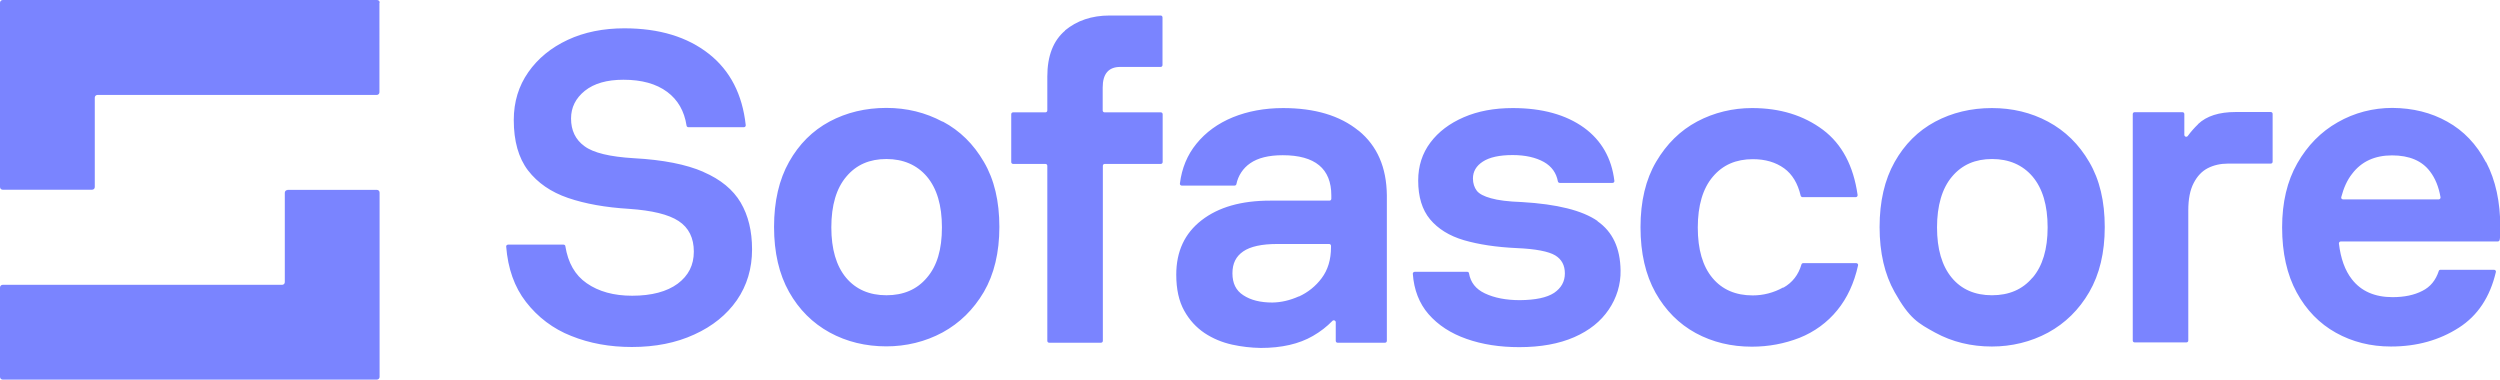 <?xml version="1.0" encoding="UTF-8"?>
<svg id="Layer_1" xmlns="http://www.w3.org/2000/svg" width="158" height="24" version="1.1" viewBox="0 0 158 24">
  <!-- Generator: Adobe Illustrator 30.0.0, SVG Export Plug-In . SVG Version: 2.1.1 Build 123)  -->
  <defs>
    <style>
      .st0 {
        fill: #7a84ff;
      }
    </style>
  </defs>
  <path class="st0" d="M24,.17c0-.1-.08-.17-.17-.17H.17C.08,0,0,.08,0,.17v11.65c0,.1.08.17.17.17h5.65c.1,0,.17-.08.17-.17v-5.65c0-.1.08-.17.17-.17h17.65c.1,0,.17-.08.17-.17V.17h.01ZM18.17,12.01c-.1,0-.17.08-.17.17v5.65c0,.1-.08.17-.17.17H.17c-.1,0-.17.08-.17.17v5.65c0,.1.08.17.17.17h23.65c.1,0,.17-.08.17-.17v-11.65c0-.1-.08-.17-.17-.17h-5.65ZM44.45,10.86c-1.08-.47-2.54-.76-4.38-.86-1.52-.09-2.57-.34-3.13-.76-.57-.41-.85-1-.85-1.75,0-.7.29-1.28.87-1.75.59-.47,1.4-.7,2.44-.7,1.15,0,2.07.25,2.77.77.67.5,1.08,1.21,1.22,2.13.01.06.06.1.12.1h3.5c.07,0,.12-.05.12-.12,0,0,0,0,0-.01-.21-1.94-.98-3.44-2.32-4.5-1.37-1.08-3.15-1.62-5.35-1.62-1.33,0-2.53.24-3.58.73-1.05.49-1.88,1.17-2.49,2.04-.61.87-.92,1.88-.92,3.02,0,1.34.3,2.4.9,3.19.61.79,1.45,1.37,2.53,1.74,1.08.37,2.37.6,3.86.69,1.45.1,2.49.35,3.13.77.64.42.96,1.07.96,1.93s-.34,1.52-1.02,2.03c-.68.5-1.64.76-2.88.76-1.15,0-2.11-.26-2.87-.79-.74-.51-1.18-1.29-1.35-2.34,0-.06-.06-.1-.12-.1h-3.5c-.06,0-.12.05-.12.11,0,0,0,0,0,.01.11,1.39.52,2.56,1.25,3.5.74.96,1.73,1.71,2.86,2.15,1.16.47,2.44.7,3.83.7,1.49,0,2.8-.26,3.95-.79,1.15-.52,2.05-1.25,2.69-2.17.64-.93.96-2,.96-3.21,0-1.16-.24-2.14-.72-2.96-.48-.81-1.26-1.46-2.35-1.93h0ZM59.57,7.69c-1.08-.58-2.27-.87-3.55-.87-1.32,0-2.52.29-3.59.86-1.08.58-1.93,1.43-2.56,2.55-.63,1.12-.95,2.49-.95,4.11s.32,2.99.95,4.11c.63,1.12,1.49,1.97,2.56,2.56,1.08.59,2.28.88,3.59.88,1.24,0,2.46-.29,3.55-.88,1.08-.59,1.95-1.44,2.61-2.56.65-1.12.98-2.49.98-4.11,0-1.62-.32-2.99-.98-4.11-.65-1.12-1.51-1.97-2.6-2.55M58.58,17.55c-.63.75-1.49,1.11-2.56,1.11s-1.93-.37-2.55-1.11c-.62-.75-.93-1.81-.93-3.18,0-1.4.32-2.47.95-3.21.63-.75,1.47-1.11,2.53-1.11s1.93.37,2.56,1.11c.63.75.95,1.81.95,3.21s-.31,2.44-.95,3.18M67.32,1.93c-.75.63-1.13,1.6-1.13,2.91v2.14c0,.07-.05.12-.12.12h-2.04c-.07,0-.12.05-.12.12v3.02c0,.07.05.12.12.12h2.04c.07,0,.12.05.12.12v11.06c0,.07.05.12.12.12h3.27c.07,0,.12-.05.12-.12v-11.06c0-.07.05-.12.12-.12h3.54c.07,0,.12-.05.12-.12v-3.02c0-.07-.05-.12-.12-.12h-3.55c-.07,0-.12-.05-.12-.12v-1.45c0-.86.37-1.3,1.11-1.3h2.55c.07,0,.12-.05.12-.12V1.1c0-.07-.05-.12-.12-.12h-3.22c-1.13,0-2.07.32-2.83.95M85.86,8.26c-1.18-.96-2.77-1.43-4.77-1.43-1.17,0-2.23.2-3.17.58-.95.39-1.72.95-2.31,1.68-.57.7-.92,1.54-1.04,2.51-.01.07.05.13.12.13h3.33c.06,0,.11-.04.12-.09.11-.54.42-1.01.87-1.32.49-.34,1.17-.51,2.06-.51,2.04,0,3.07.85,3.07,2.54v.21c0,.07-.05.12-.12.12h-3.75c-1.82,0-3.26.41-4.33,1.24-1.07.83-1.6,1.97-1.6,3.44,0,.92.17,1.68.5,2.27.33.6.77,1.07,1.29,1.42.53.35,1.11.59,1.74.73.59.13,1.2.2,1.81.21,1.32,0,2.42-.25,3.3-.76.47-.27.88-.59,1.23-.95.07-.08.21-.02.21.08v1.18c0,.07.05.12.12.12h2.99c.07,0,.12-.05.12-.12v-9.2c-.02-1.77-.61-3.12-1.78-4.08M82.09,18.73c-.58.26-1.13.38-1.67.39-.76,0-1.37-.15-1.84-.46-.47-.3-.69-.76-.69-1.39s.23-1.07.68-1.38c.45-.31,1.17-.47,2.15-.47h3.28c.07,0,.12.05.12.12v.08c0,.79-.2,1.44-.59,1.96-.38.51-.87.9-1.44,1.16h0ZM100.97,13.97c-.96-.67-2.56-1.07-4.79-1.2-.86-.03-1.5-.11-1.95-.24-.44-.12-.75-.28-.9-.48-.15-.2-.24-.46-.24-.77,0-.44.21-.8.63-1.07.42-.27,1.04-.41,1.88-.41.8,0,1.46.15,1.98.44.49.28.78.69.88,1.23.01.05.06.09.12.09h3.33c.07,0,.12-.05.12-.12,0,0,0,0,0,0-.17-1.44-.82-2.57-1.92-3.37-1.14-.82-2.64-1.24-4.5-1.24-1.17,0-2.2.19-3.1.58-.9.39-1.6.92-2.11,1.6-.51.68-.77,1.48-.77,2.4,0,1.03.25,1.85.75,2.45.5.6,1.22,1.05,2.14,1.32.93.27,2.04.44,3.34.5,1.2.05,2.01.21,2.43.46.41.25.61.63.61,1.14,0,.52-.23.92-.68,1.23-.46.3-1.17.45-2.16.46-.87,0-1.61-.14-2.22-.43-.57-.27-.9-.69-1-1.27-.01-.06-.06-.1-.12-.09h-3.31c-.06,0-.12.05-.12.11,0,0,0,0,0,.01.07,1.02.41,1.88.99,2.55.61.7,1.41,1.22,2.41,1.57.99.35,2.1.52,3.33.52,1.35,0,2.51-.21,3.47-.63.96-.42,1.68-1,2.18-1.74.5-.73.77-1.6.75-2.48-.02-1.41-.5-2.44-1.46-3.11h0ZM112.69,18.17c-.59.33-1.25.5-1.92.5-1.08,0-1.93-.37-2.54-1.1-.62-.74-.93-1.8-.93-3.19s.32-2.47.95-3.21c.63-.75,1.47-1.11,2.53-1.11.78,0,1.44.19,1.98.58.51.37.86.95,1.04,1.72.01.05.06.1.12.1h3.36c.07,0,.12-.05.12-.12,0,0,0-.01,0-.02-.26-1.84-.99-3.21-2.18-4.11-1.23-.92-2.72-1.38-4.49-1.38-1.21,0-2.4.28-3.47.85-1.07.57-1.93,1.42-2.59,2.54-.66,1.12-.99,2.5-.99,4.14,0,1.64.32,3.01.95,4.14.63,1.12,1.48,1.97,2.54,2.55,1.07.58,2.25.86,3.55.86,1.06,0,2.06-.19,3.01-.56.93-.37,1.76-.97,2.39-1.75.62-.76,1.06-1.7,1.31-2.83.02-.07-.04-.14-.12-.14h-3.35c-.05,0-.1.04-.11.09-.19.65-.57,1.14-1.14,1.46M129.44,7.69c-1.08-.58-2.27-.86-3.55-.86-1.32,0-2.52.29-3.59.86-1.08.58-1.93,1.43-2.56,2.55-.63,1.12-.95,2.49-.95,4.11,0,1.62.32,2.99.95,4.11.94,1.68,1.49,1.97,2.56,2.56,1.08.59,2.28.88,3.59.88,1.24,0,2.46-.29,3.55-.88,1.08-.59,1.95-1.44,2.6-2.56.65-1.12.98-2.49.98-4.11,0-1.62-.32-2.99-.98-4.11-.65-1.12-1.52-1.97-2.6-2.55h0ZM128.45,17.55c-.63.75-1.49,1.11-2.56,1.11s-1.93-.37-2.54-1.11c-.62-.75-.93-1.81-.93-3.18s.32-2.47.95-3.21c.63-.75,1.47-1.11,2.53-1.11s1.93.37,2.56,1.11c.63.75.95,1.81.95,3.21,0,1.38-.32,2.44-.95,3.18M138.92,7.85c-.24.23-.45.47-.65.74-.07.1-.22.05-.22-.07v-1.31c0-.07-.05-.12-.12-.12h-3.02c-.07,0-.12.05-.12.12v14.31c0,.07.05.12.12.12h3.27c.07,0,.12-.05.12-.12v-8.22c0-.72.11-1.29.34-1.73.22-.43.52-.75.89-.94.37-.19.8-.29,1.28-.29h2.7c.07,0,.12-.05.12-.12v-3.02c0-.07-.05-.12-.12-.12h-2.22c-1.04,0-1.83.25-2.37.76M157.11,10.25c-.59-1.13-1.41-1.99-2.44-2.56-1.03-.58-2.19-.86-3.47-.87-1.21,0-2.4.3-3.46.91-1.06.6-1.91,1.47-2.55,2.59-.64,1.12-.96,2.47-.96,4.05,0,1.62.31,2.99.92,4.11.61,1.12,1.44,1.97,2.48,2.55,1.04.58,2.2.87,3.48.87,1.63,0,3.06-.4,4.29-1.19,1.19-.76,1.97-1.94,2.34-3.52.02-.07-.04-.14-.12-.14h-3.38c-.05,0-.1.03-.11.08-.19.58-.53,1-1.03,1.25-.52.27-1.15.4-1.89.4-1.13,0-1.99-.38-2.57-1.13-.44-.56-.71-1.32-.82-2.26,0-.07.04-.12.11-.13,0,0,0,0,.01,0h9.92c.06,0,.11-.04.12-.1.02-.11.04-.23.04-.33v-.46c0-1.61-.3-2.98-.89-4.11M151.17,9.82c1.1,0,1.9.34,2.41,1.02.33.43.55.98.66,1.62.01.07-.03.13-.1.14,0,0-.01,0-.02,0h-6.04c-.08,0-.14-.07-.11-.15.15-.57.37-1.07.68-1.46.59-.78,1.43-1.17,2.53-1.17"/>
</svg>